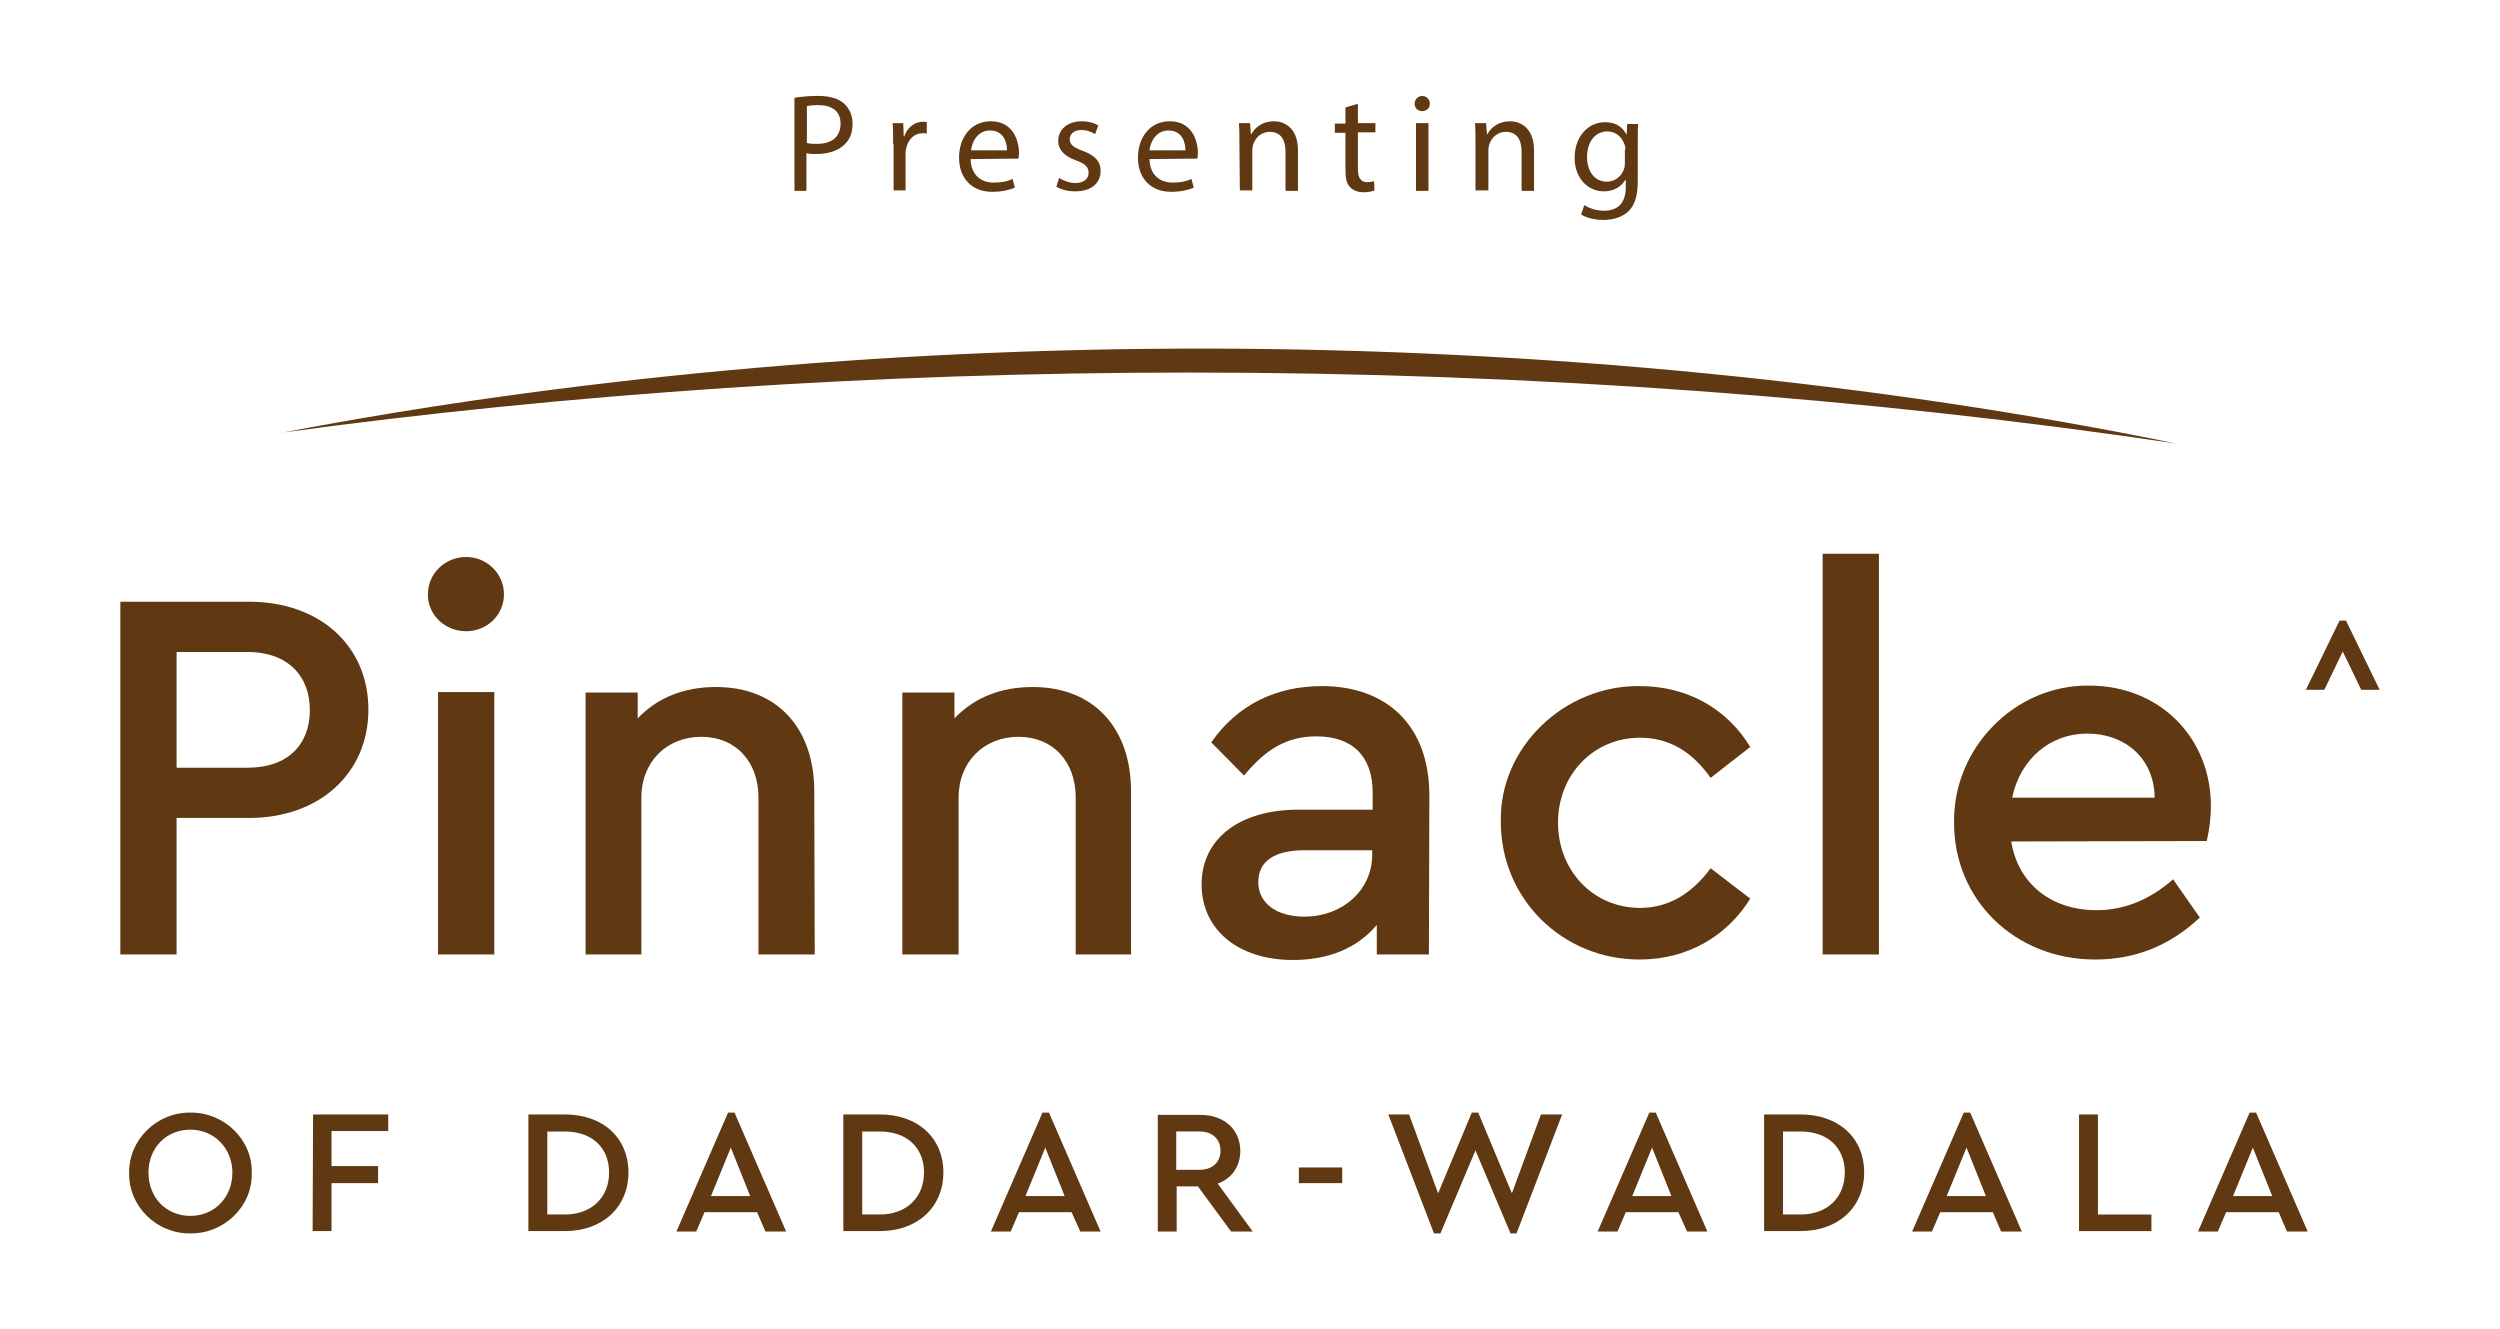 <?xml version="1.0" encoding="utf-8"?>
<!-- Generator: Adobe Illustrator 25.4.1, SVG Export Plug-In . SVG Version: 6.00 Build 0)  -->
<svg version="1.1" id="Layer_1" xmlns="http://www.w3.org/2000/svg" xmlns:xlink="http://www.w3.org/1999/xlink" x="0px" y="0px"
	 viewBox="0 0 542.2 288.3" style="enable-background:new 0 0 542.2 288.3;" xml:space="preserve">
<style type="text/css">
	.st0{fill:#603913;}
</style>
<g>
	<path class="st0" d="M258,80.8c74.1,0,147.7,5.5,214,15.4c-63.8-13.1-137.5-20.6-211.7-20.6c-69.5,0-138.2,6.6-198.9,18.2
		C123,85.4,190.3,80.8,258,80.8"/>
	<g>
		<path class="st0" d="M26.1,130.5H54c15.4,0,25.9,9.6,25.9,23.4c0,13.7-10.5,23.5-25.9,23.5H38.3V207H26.1V130.5z M53.7,166.5
			c8.7,0,13.5-5,13.5-12.5s-4.9-12.6-13.5-12.6H38.3v25.1H53.7z"/>
		<path class="st0" d="M101.1,120.8c4.5,0,8.2,3.6,8.2,8.1c0,4.5-3.7,8-8.2,8c-4.6,0-8.3-3.5-8.3-8
			C92.8,124.4,96.5,120.8,101.1,120.8z M95,150.1h12.2V207H95V150.1z"/>
		<path class="st0" d="M176.7,207h-12.2v-34c0-7.9-5-13.2-12.4-13.2c-7.5,0-13,5.4-13,13.2v34H127v-56.8h11.3v5.6
			c4.3-4.5,10-6.8,17-6.8c13.3,0,21.3,9,21.3,22.6L176.7,207L176.7,207z"/>
		<path class="st0" d="M245.5,207h-12.2v-34c0-7.9-5-13.2-12.4-13.2c-7.5,0-13,5.4-13,13.2v34h-12.2v-56.8H207v5.6
			c4.3-4.5,10-6.8,17-6.8c13.3,0,21.3,9,21.3,22.6V207H245.5z"/>
		<path class="st0" d="M309.9,207h-11.3v-6.4c-4.2,5-10.4,7.6-18.2,7.6c-11.9,0-19.8-6.6-19.8-16.4c0-9.8,8.1-16.2,21-16.2h16.1
			v-3.7c0-7.9-4.4-12.2-12.2-12.2c-6.4,0-11,2.8-15.7,8.5l-7.1-7.2c5.7-8.2,14.1-12.2,24-12.2c14,0,23.3,8.5,23.3,23.7L309.9,207
			L309.9,207z M297.6,184.4H283c-6.5,0-10.1,2.3-10.1,6.9c0,4.7,4.1,7.5,10,7.5c8.2,0,14.7-5.7,14.7-13.4V184.4z"/>
		<path class="st0" d="M355.6,148.8c10.5,0,19,5,24,13.2l-8.6,6.7c-4.1-5.8-9.1-8.7-15.3-8.7c-10.2,0-17.8,8.1-17.8,18.4
			c0,10.4,7.6,18.5,17.8,18.5c6,0,11.1-2.9,15.3-8.6l8.6,6.6c-5.1,8.2-13.7,13.2-24,13.2c-16.8,0-30.1-13.2-30.1-29.8
			C325.1,162.1,339.3,148.6,355.6,148.8z"/>
		<path class="st0" d="M395.3,120.1h12.2V207h-12.2V120.1z"/>
		<path class="st0" d="M436.2,182.5c1.5,9.3,8.8,14.9,18.5,14.9c5.9,0,11.5-2.2,16.6-6.7l5.8,8.3c-6.5,6.1-14,9.1-22.7,9.1
			c-17.4,0-30.6-12.9-30.6-29.6c-0.3-16.3,13.3-30.1,29.4-29.8c15.1,0,26.3,11.2,26.3,26.1c0,2.4-0.3,5-0.9,7.6L436.2,182.5
			L436.2,182.5z M467.3,173c-0.1-8.7-6.6-13.9-14.6-13.9s-14.5,5.4-16.3,13.9H467.3z"/>
	</g>
	<g>
		<g>
			<path class="st0" d="M512.1,149.6l-4-8.3l-4,8.3h-4l7.3-15h1.4l7.3,15H512.1z"/>
		</g>
	</g>
	<g>
		<path class="st0" d="M41.3,241.3c7.2-0.1,13.5,5.8,13.3,13.1c0.2,7.3-6.1,13.2-13.3,13.1c-7.3,0.1-13.4-5.8-13.3-13.1
			C27.9,247.2,34,241.2,41.3,241.3z M41.3,245c-5.3,0-9.1,4-9.1,9.3c0,5.4,3.8,9.4,9.1,9.4c5.2,0,9.1-4,9.1-9.4
			C50.4,249.1,46.5,245,41.3,245z"/>
		<path class="st0" d="M67.9,241.7h16.3v3.6H71.9v7.6H82v3.7H71.9V267h-4.1L67.9,241.7L67.9,241.7z"/>
		<path class="st0" d="M114.6,241.7h7.9c8.3,0,13.8,5.1,13.8,12.6c0,7.4-5.5,12.7-13.8,12.7h-7.9V241.7z M122.5,263.4
			c5.9,0,9.6-3.8,9.6-9.1c0-5.4-3.7-8.9-9.6-8.9h-3.8v18H122.5z"/>
		<path class="st0" d="M164.2,262.9h-11.4l-1.8,4.2h-4.3l11.2-25.8h1.4l11.2,25.8H166L164.2,262.9z M158.5,248.9l-4.3,10.5h8.5
			L158.5,248.9z"/>
		<path class="st0" d="M182.9,241.7h7.9c8.3,0,13.8,5.1,13.8,12.6c0,7.4-5.5,12.7-13.8,12.7h-7.9V241.7z M190.8,263.4
			c5.9,0,9.6-3.8,9.6-9.1c0-5.4-3.7-8.9-9.6-8.9H187v18H190.8z"/>
		<path class="st0" d="M232.4,262.9H221l-1.8,4.2h-4.3l11.2-25.8h1.4l11.2,25.8h-4.4L232.4,262.9z M226.7,248.9l-4.3,10.5h8.5
			L226.7,248.9z"/>
		<path class="st0" d="M267,267.1l-7.2-9.8h-4.6v9.8h-4.1v-25.3h9.3c5.1,0,8.6,3.2,8.6,7.8c0,3.3-1.8,6-4.9,7.1l7.6,10.4H267z
			 M255.1,253.7h5.1c2.8,0,4.5-1.7,4.5-4.1c0-2.5-1.7-4.2-4.5-4.2h-5.1V253.7z"/>
		<path class="st0" d="M281.7,253.2h9.4v3.4h-9.4V253.2z"/>
		<path class="st0" d="M338.8,241.7l-9.9,25.8h-1.3l-7.6-18l-7.6,18H311l-9.9-25.8h4.5l6.3,17.1l7.3-17.5h1.4l7.3,17.5l6.3-17.1
			L338.8,241.7L338.8,241.7z"/>
		<path class="st0" d="M364,262.9h-11.4l-1.8,4.2h-4.3l11.2-25.8h1.4l11.2,25.8h-4.4L364,262.9z M358.3,248.9l-4.3,10.5h8.5
			L358.3,248.9z"/>
		<path class="st0" d="M382.6,241.7h7.9c8.3,0,13.8,5.1,13.8,12.6c0,7.4-5.5,12.7-13.8,12.7h-7.9V241.7z M390.5,263.4
			c5.9,0,9.6-3.8,9.6-9.1c0-5.4-3.7-8.9-9.6-8.9h-3.8v18H390.5z"/>
		<path class="st0" d="M432.2,262.9h-11.4l-1.8,4.2h-4.3l11.2-25.8h1.4l11.2,25.8H434L432.2,262.9z M426.5,248.9l-4.3,10.5h8.5
			L426.5,248.9z"/>
		<path class="st0" d="M450.9,241.7h4.1v21.7h11.6v3.6h-15.7V241.7z"/>
		<path class="st0" d="M494.2,262.9h-11.4l-1.8,4.2h-4.3l11.2-25.8h1.4l11.2,25.8H496L494.2,262.9z M488.6,248.9l-4.3,10.5h8.5
			L488.6,248.9z"/>
	</g>
	<g>
		<path class="st0" d="M172.3,21.2c1.3-0.2,2.9-0.4,5.1-0.4c2.6,0,4.5,0.6,5.7,1.7c1.1,1,1.8,2.5,1.8,4.3c0,1.9-0.5,3.3-1.6,4.4
			c-1.4,1.5-3.7,2.2-6.3,2.2c-0.8,0-1.5,0-2.1-0.2v8.2h-2.6L172.3,21.2L172.3,21.2z M175,31c0.6,0.2,1.3,0.2,2.2,0.2
			c3.2,0,5.1-1.5,5.1-4.4c0-2.7-1.9-4-4.8-4c-1.2,0-2,0.1-2.5,0.2V31z"/>
		<path class="st0" d="M193.7,31.3c0-1.7,0-3.2-0.1-4.6h2.3l0.1,2.9h0.1c0.7-2,2.3-3.2,4.1-3.2c0.3,0,0.5,0,0.8,0.1V29
			c-0.3-0.1-0.5-0.1-0.9-0.1c-1.9,0-3.2,1.4-3.6,3.4c-0.1,0.4-0.1,0.8-0.1,1.2v7.8h-2.6v-10H193.7z"/>
		<path class="st0" d="M210.5,34.5c0.1,3.6,2.4,5.1,5,5.1c1.9,0,3.1-0.3,4.1-0.8l0.5,1.9c-0.9,0.4-2.6,0.9-4.9,0.9
			c-4.5,0-7.2-3-7.2-7.4s2.6-7.9,6.9-7.9c4.8,0,6.1,4.2,6.1,6.9c0,0.5-0.1,1-0.1,1.2L210.5,34.5L210.5,34.5z M218.4,32.6
			c0-1.7-0.7-4.3-3.7-4.3c-2.7,0-3.9,2.5-4.1,4.3H218.4z"/>
		<path class="st0" d="M229.7,38.6c0.8,0.5,2.2,1.1,3.5,1.1c1.9,0,2.9-1,2.9-2.2c0-1.3-0.8-2-2.7-2.7c-2.6-0.9-3.9-2.4-3.9-4.2
			c0-2.4,1.9-4.3,5.1-4.3c1.5,0,2.8,0.4,3.6,0.9l-0.7,1.9c-0.6-0.4-1.6-0.9-3-0.9c-1.6,0-2.5,0.9-2.5,2c0,1.2,0.9,1.8,2.8,2.5
			c2.6,1,3.9,2.2,3.9,4.4c0,2.6-2,4.4-5.5,4.4c-1.6,0-3.1-0.4-4.1-1L229.7,38.6z"/>
		<path class="st0" d="M249.3,34.5c0.1,3.6,2.4,5.1,5,5.1c1.9,0,3.1-0.3,4.1-0.8l0.5,1.9c-0.9,0.4-2.6,0.9-4.9,0.9
			c-4.5,0-7.2-3-7.2-7.4s2.6-7.9,6.9-7.9c4.8,0,6.1,4.2,6.1,6.9c0,0.5-0.1,1-0.1,1.2L249.3,34.5L249.3,34.5z M257.1,32.6
			c0-1.7-0.7-4.3-3.7-4.3c-2.7,0-3.9,2.5-4.1,4.3H257.1z"/>
		<path class="st0" d="M268.8,30.7c0-1.5,0-2.8-0.1-4h2.4l0.2,2.4h0.1c0.7-1.4,2.4-2.8,4.9-2.8c2,0,5.2,1.2,5.2,6.3v8.8h-2.7v-8.5
			c0-2.4-0.9-4.3-3.4-4.3c-1.8,0-3.1,1.2-3.6,2.7c-0.1,0.3-0.2,0.8-0.2,1.2v8.8h-2.7L268.8,30.7L268.8,30.7z"/>
		<path class="st0" d="M294.5,22.5v4.2h3.8v2h-3.8v7.9c0,1.8,0.5,2.9,2,2.9c0.7,0,1.2-0.1,1.5-0.2l0.1,2c-0.5,0.2-1.3,0.4-2.4,0.4
			c-1.2,0-2.2-0.4-2.9-1.1c-0.8-0.8-1-2.1-1-3.8v-8h-2.3v-2h2.3v-3.5L294.5,22.5z"/>
		<path class="st0" d="M310.1,22.5c0,0.9-0.6,1.6-1.7,1.6c-0.9,0-1.6-0.7-1.6-1.6s0.7-1.7,1.7-1.7C309.5,20.9,310.1,21.6,310.1,22.5
			z M307.1,41.4V26.7h2.7v14.7H307.1z"/>
		<path class="st0" d="M320,30.7c0-1.5,0-2.8-0.1-4h2.4l0.2,2.4h0.1c0.7-1.4,2.4-2.8,4.9-2.8c2,0,5.2,1.2,5.2,6.3v8.8H330v-8.5
			c0-2.4-0.9-4.3-3.4-4.3c-1.8,0-3.1,1.2-3.6,2.7c-0.1,0.3-0.2,0.8-0.2,1.2v8.8H320V30.7z"/>
		<path class="st0" d="M355.3,26.7c-0.1,1.1-0.1,2.2-0.1,4v8.5c0,3.4-0.7,5.4-2.1,6.7s-3.5,1.8-5.3,1.8s-3.7-0.4-4.9-1.2l0.7-2
			c1,0.6,2.5,1.2,4.3,1.2c2.7,0,4.7-1.4,4.7-5.1V39h-0.1c-0.8,1.4-2.4,2.5-4.7,2.5c-3.6,0-6.3-3.1-6.3-7.2c0-5,3.2-7.8,6.6-7.8
			c2.6,0,3.9,1.3,4.6,2.6h0.1l0.1-2.2h2.4V26.7z M352.5,32.5c0-0.5,0-0.9-0.2-1.2c-0.5-1.5-1.8-2.8-3.7-2.8c-2.6,0-4.4,2.2-4.4,5.6
			c0,2.9,1.5,5.3,4.3,5.3c1.6,0,3.1-1,3.7-2.7c0.2-0.5,0.2-1,0.2-1.4v-2.8H352.5z"/>
	</g>
</g>
</svg>
